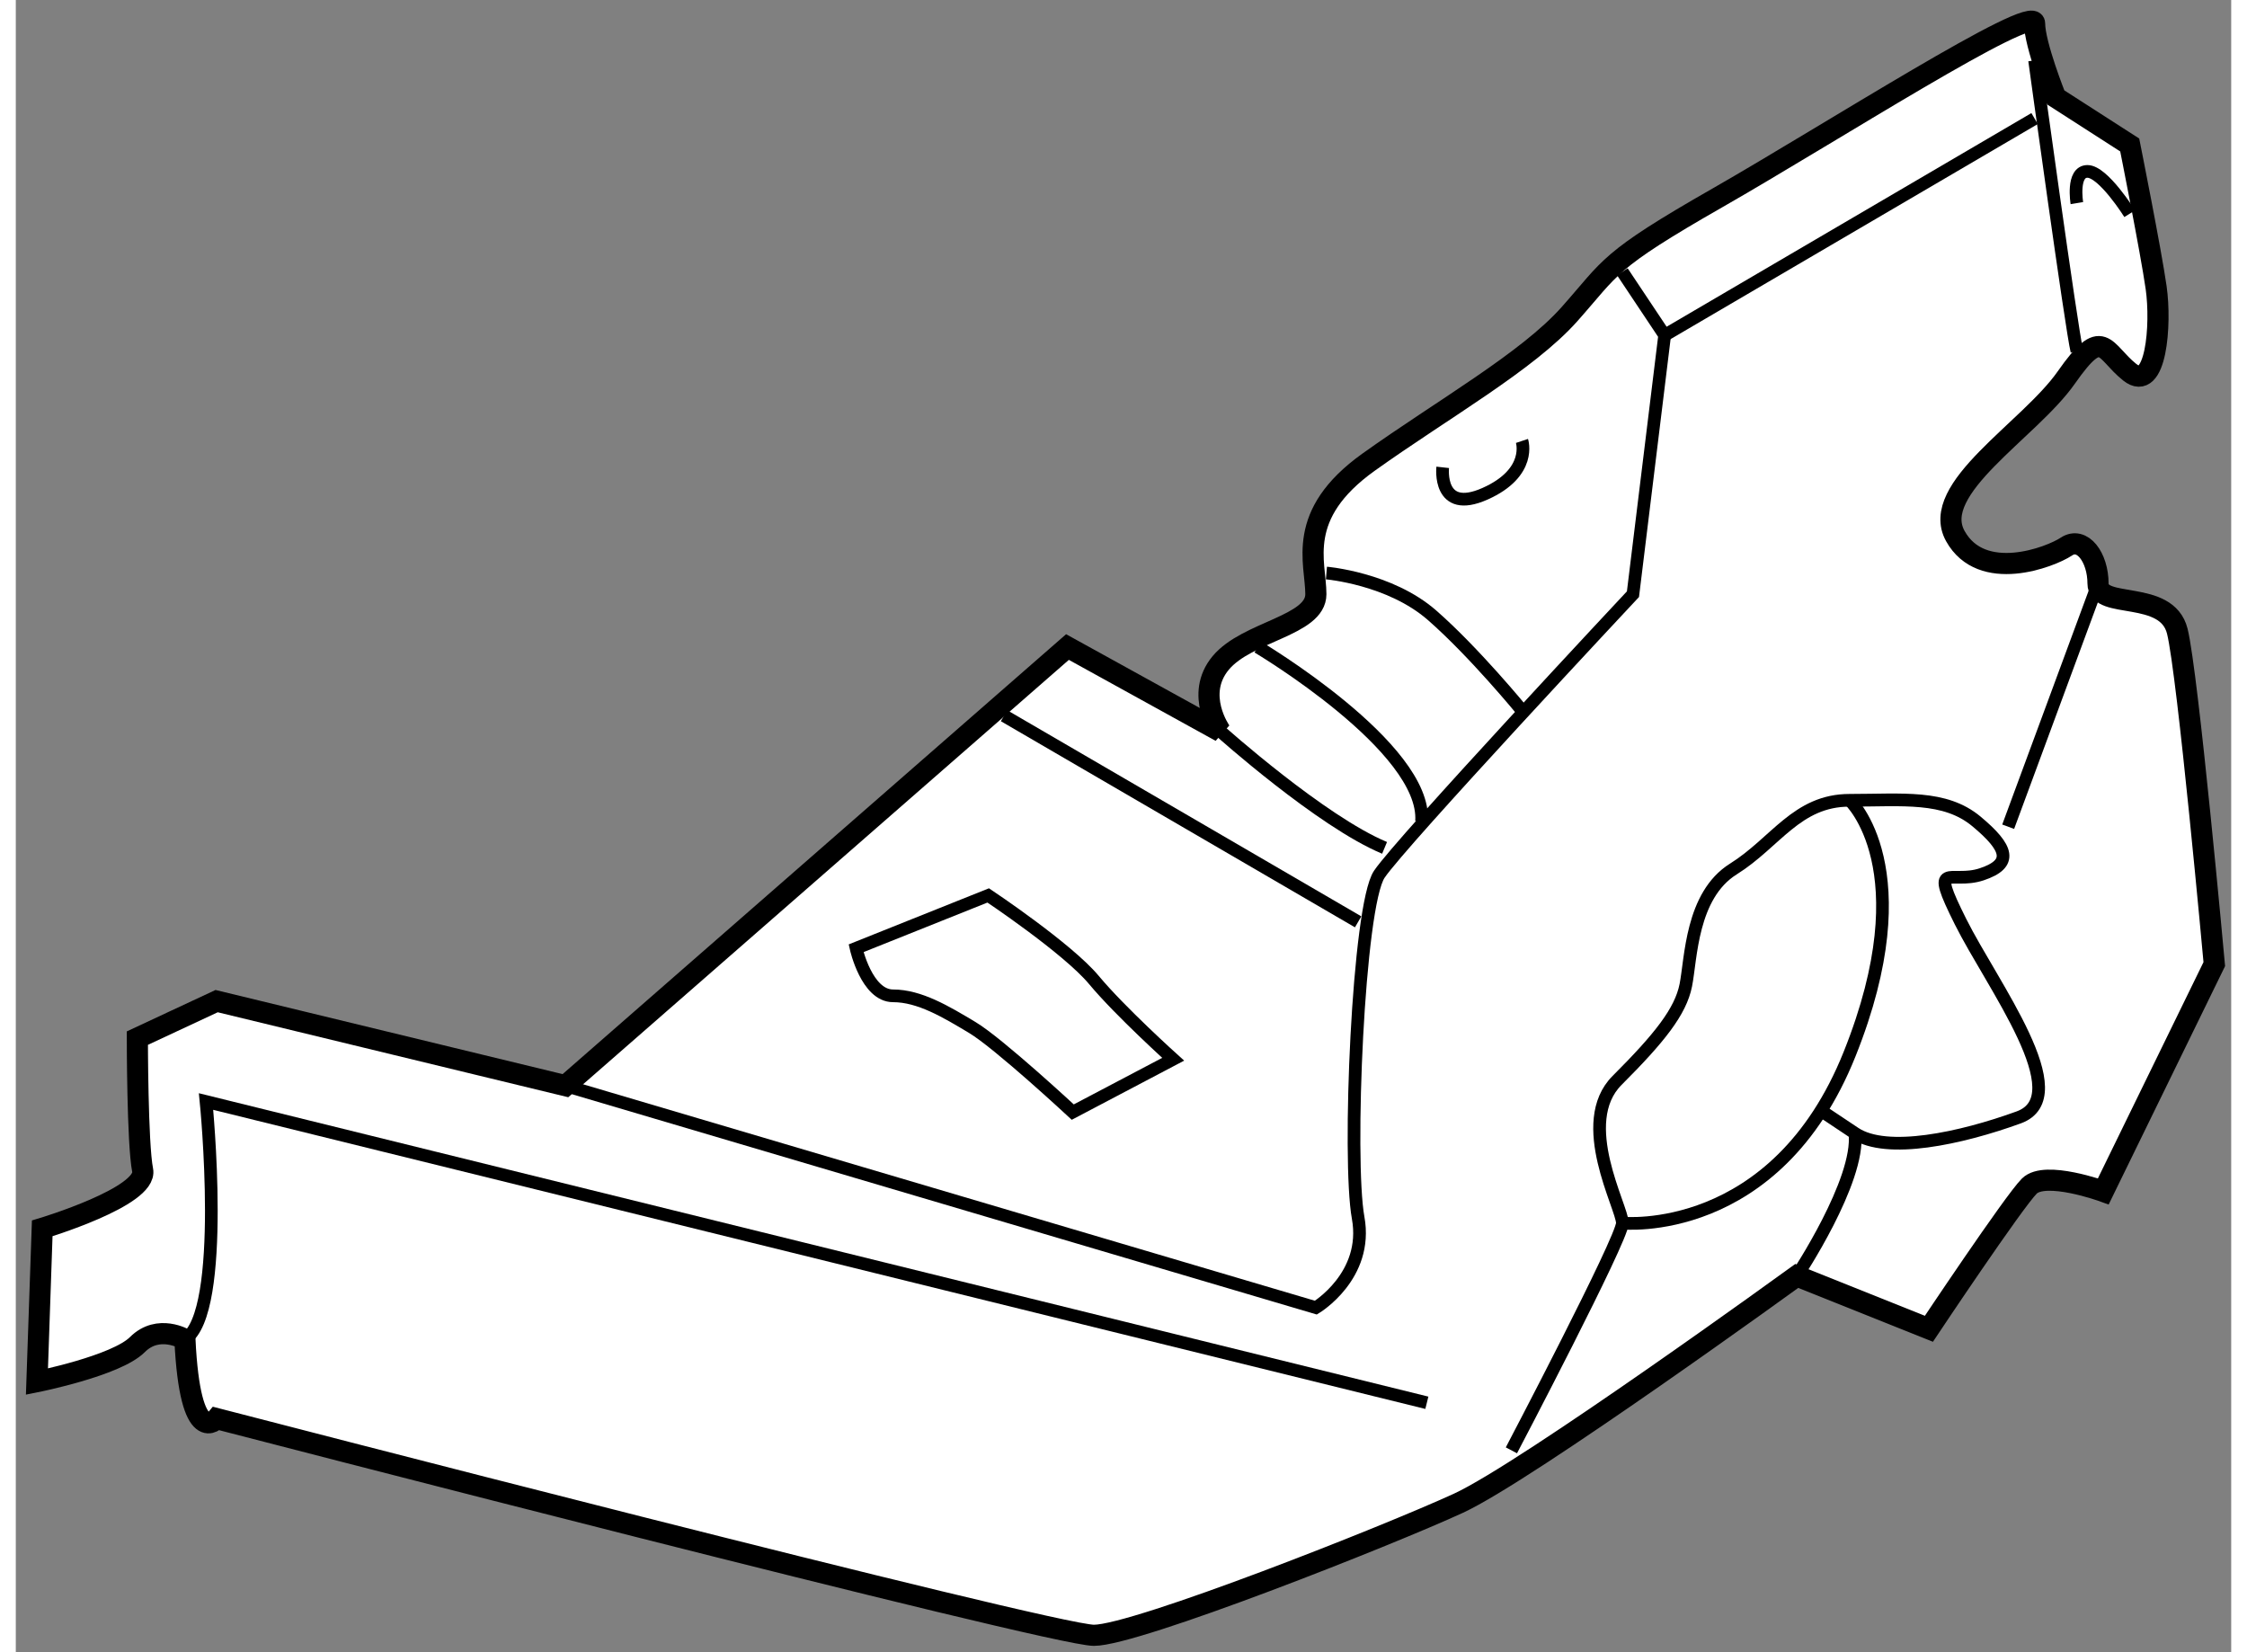 <?xml version="1.0" encoding="utf-8"?>
<!-- Generator: Adobe Illustrator 15.1.0, SVG Export Plug-In . SVG Version: 6.00 Build 0)  -->
<!DOCTYPE svg PUBLIC "-//W3C//DTD SVG 1.1//EN" "http://www.w3.org/Graphics/SVG/1.1/DTD/svg11.dtd">
<svg version="1.1" xmlns="http://www.w3.org/2000/svg" xmlns:xlink="http://www.w3.org/1999/xlink" x="0px" y="0px" width="244.8px"
	 height="180px" viewBox="168.75 93.196 52.4 39.079" enable-background="new 0 0 244.8 180" xml:space="preserve">
	
<rect x="168.75" y="93.196" width="52.4" height="39.079" fill="#808080" stroke="none"/>
	
<g><path fill="#FFFFFF" stroke="#000000" stroke-width="0.5" d="M181.75,118.875l11.875-10.375l3.625,2c0,0-0.625-0.875,0-1.625
			s2.25-0.875,2.25-1.625s-0.5-1.875,1.25-3.125s3.75-2.375,4.75-3.5s0.875-1.25,3.5-2.75s7.5-4.625,7.5-4.125s0.5,1.75,0.5,1.75
			l1.75,1.125c0,0,0.5,2.5,0.625,3.375s0,2.5-0.625,2s-0.625-1.125-1.5,0.125s-3.25,2.625-2.625,3.75s2.25,0.5,2.625,0.25
			S218,106.375,218,107s1.625,0.125,1.875,1.125S220.75,116,220.75,116l-2.625,5.375c0,0-1.375-0.5-1.75-0.125
			S214,124.625,214,124.625l-3.125-1.25c0,0-6.375,4.625-8,5.375s-7.625,3.125-8.625,3.125s-20.75-5.125-20.75-5.125
			s-0.625,0.75-0.75-1.875c0,0-0.625-0.375-1.125,0.125s-2.375,0.875-2.375,0.875l0.125-3.625c0,0,2.5-0.75,2.375-1.375
			s-0.125-3.125-0.125-3.125l1.875-0.875L181.75,118.875z"></path><path fill="none" stroke="#000000" stroke-width="0.3" d="M202.125,126.375l-28.875-7.125c0,0,0.5,5-0.5,5.625"></path><path fill="none" stroke="#000000" stroke-width="0.3" d="M181.75,118.875l17.75,5.25c0,0,1.25-0.75,1-2.125s0-7.375,0.5-8.125
			s6-6.625,6-6.625l0.75-6.125l-1-1.5"></path><path fill="none" stroke="#000000" stroke-width="0.3" d="M216.5,94.625c0,0,0.875,6.375,1,6.875"></path><line fill="none" stroke="#000000" stroke-width="0.3" x1="207.75" y1="101.125" x2="216.5" y2="96"></line><path fill="none" stroke="#000000" stroke-width="0.3" d="M217.5,98c0,0-0.125-0.75,0.25-0.75s1,1,1,1"></path><path fill="none" stroke="#000000" stroke-width="0.3" d="M191.75,114.375l-3.125,1.25c0,0,0.25,1.125,0.875,1.125
			s1.25,0.375,1.875,0.75s2.375,2,2.375,2l2.375-1.25c0,0-1.25-1.125-1.875-1.875S191.75,114.375,191.75,114.375z"></path><line fill="none" stroke="#000000" stroke-width="0.3" x1="192.125" y1="110.125" x2="200.5" y2="115"></line><path fill="none" stroke="#000000" stroke-width="0.3" d="M197.25,110.5c0,0,2.375,2.125,3.875,2.75"></path><path fill="none" stroke="#000000" stroke-width="0.3" d="M198.125,108.5c0,0,4,2.375,3.875,4.125"></path><path fill="none" stroke="#000000" stroke-width="0.3" d="M199.75,106.75c0,0,1.5,0.125,2.5,1s2.125,2.25,2.125,2.25"></path><path fill="none" stroke="#000000" stroke-width="0.3" d="M202.5,104.25c0,0-0.125,1.125,1,0.625s0.875-1.25,0.875-1.25"></path><path fill="none" stroke="#000000" stroke-width="0.3" d="M204.125,127.5c0,0,2.625-5,2.625-5.375s-1.125-2.375-0.125-3.375
			s1.5-1.625,1.625-2.25s0.125-2.125,1.125-2.75s1.5-1.625,2.75-1.625s2.25-0.125,3,0.5s0.875,1,0.125,1.25S214,113.5,214.75,115
			s2.75,4.125,1.375,4.625S213,120.5,212.25,120s-0.75-0.5-0.75-0.5"></path><path fill="none" stroke="#000000" stroke-width="0.3" d="M210.875,123.375c0,0,1.5-2.25,1.375-3.375"></path><path fill="none" stroke="#000000" stroke-width="0.3" d="M206.75,122.125c0,0,3.625,0.375,5.375-4s0-6,0-6"></path><line fill="none" stroke="#000000" stroke-width="0.3" x1="218" y1="107" x2="215.875" y2="112.75"></line></g>


</svg>